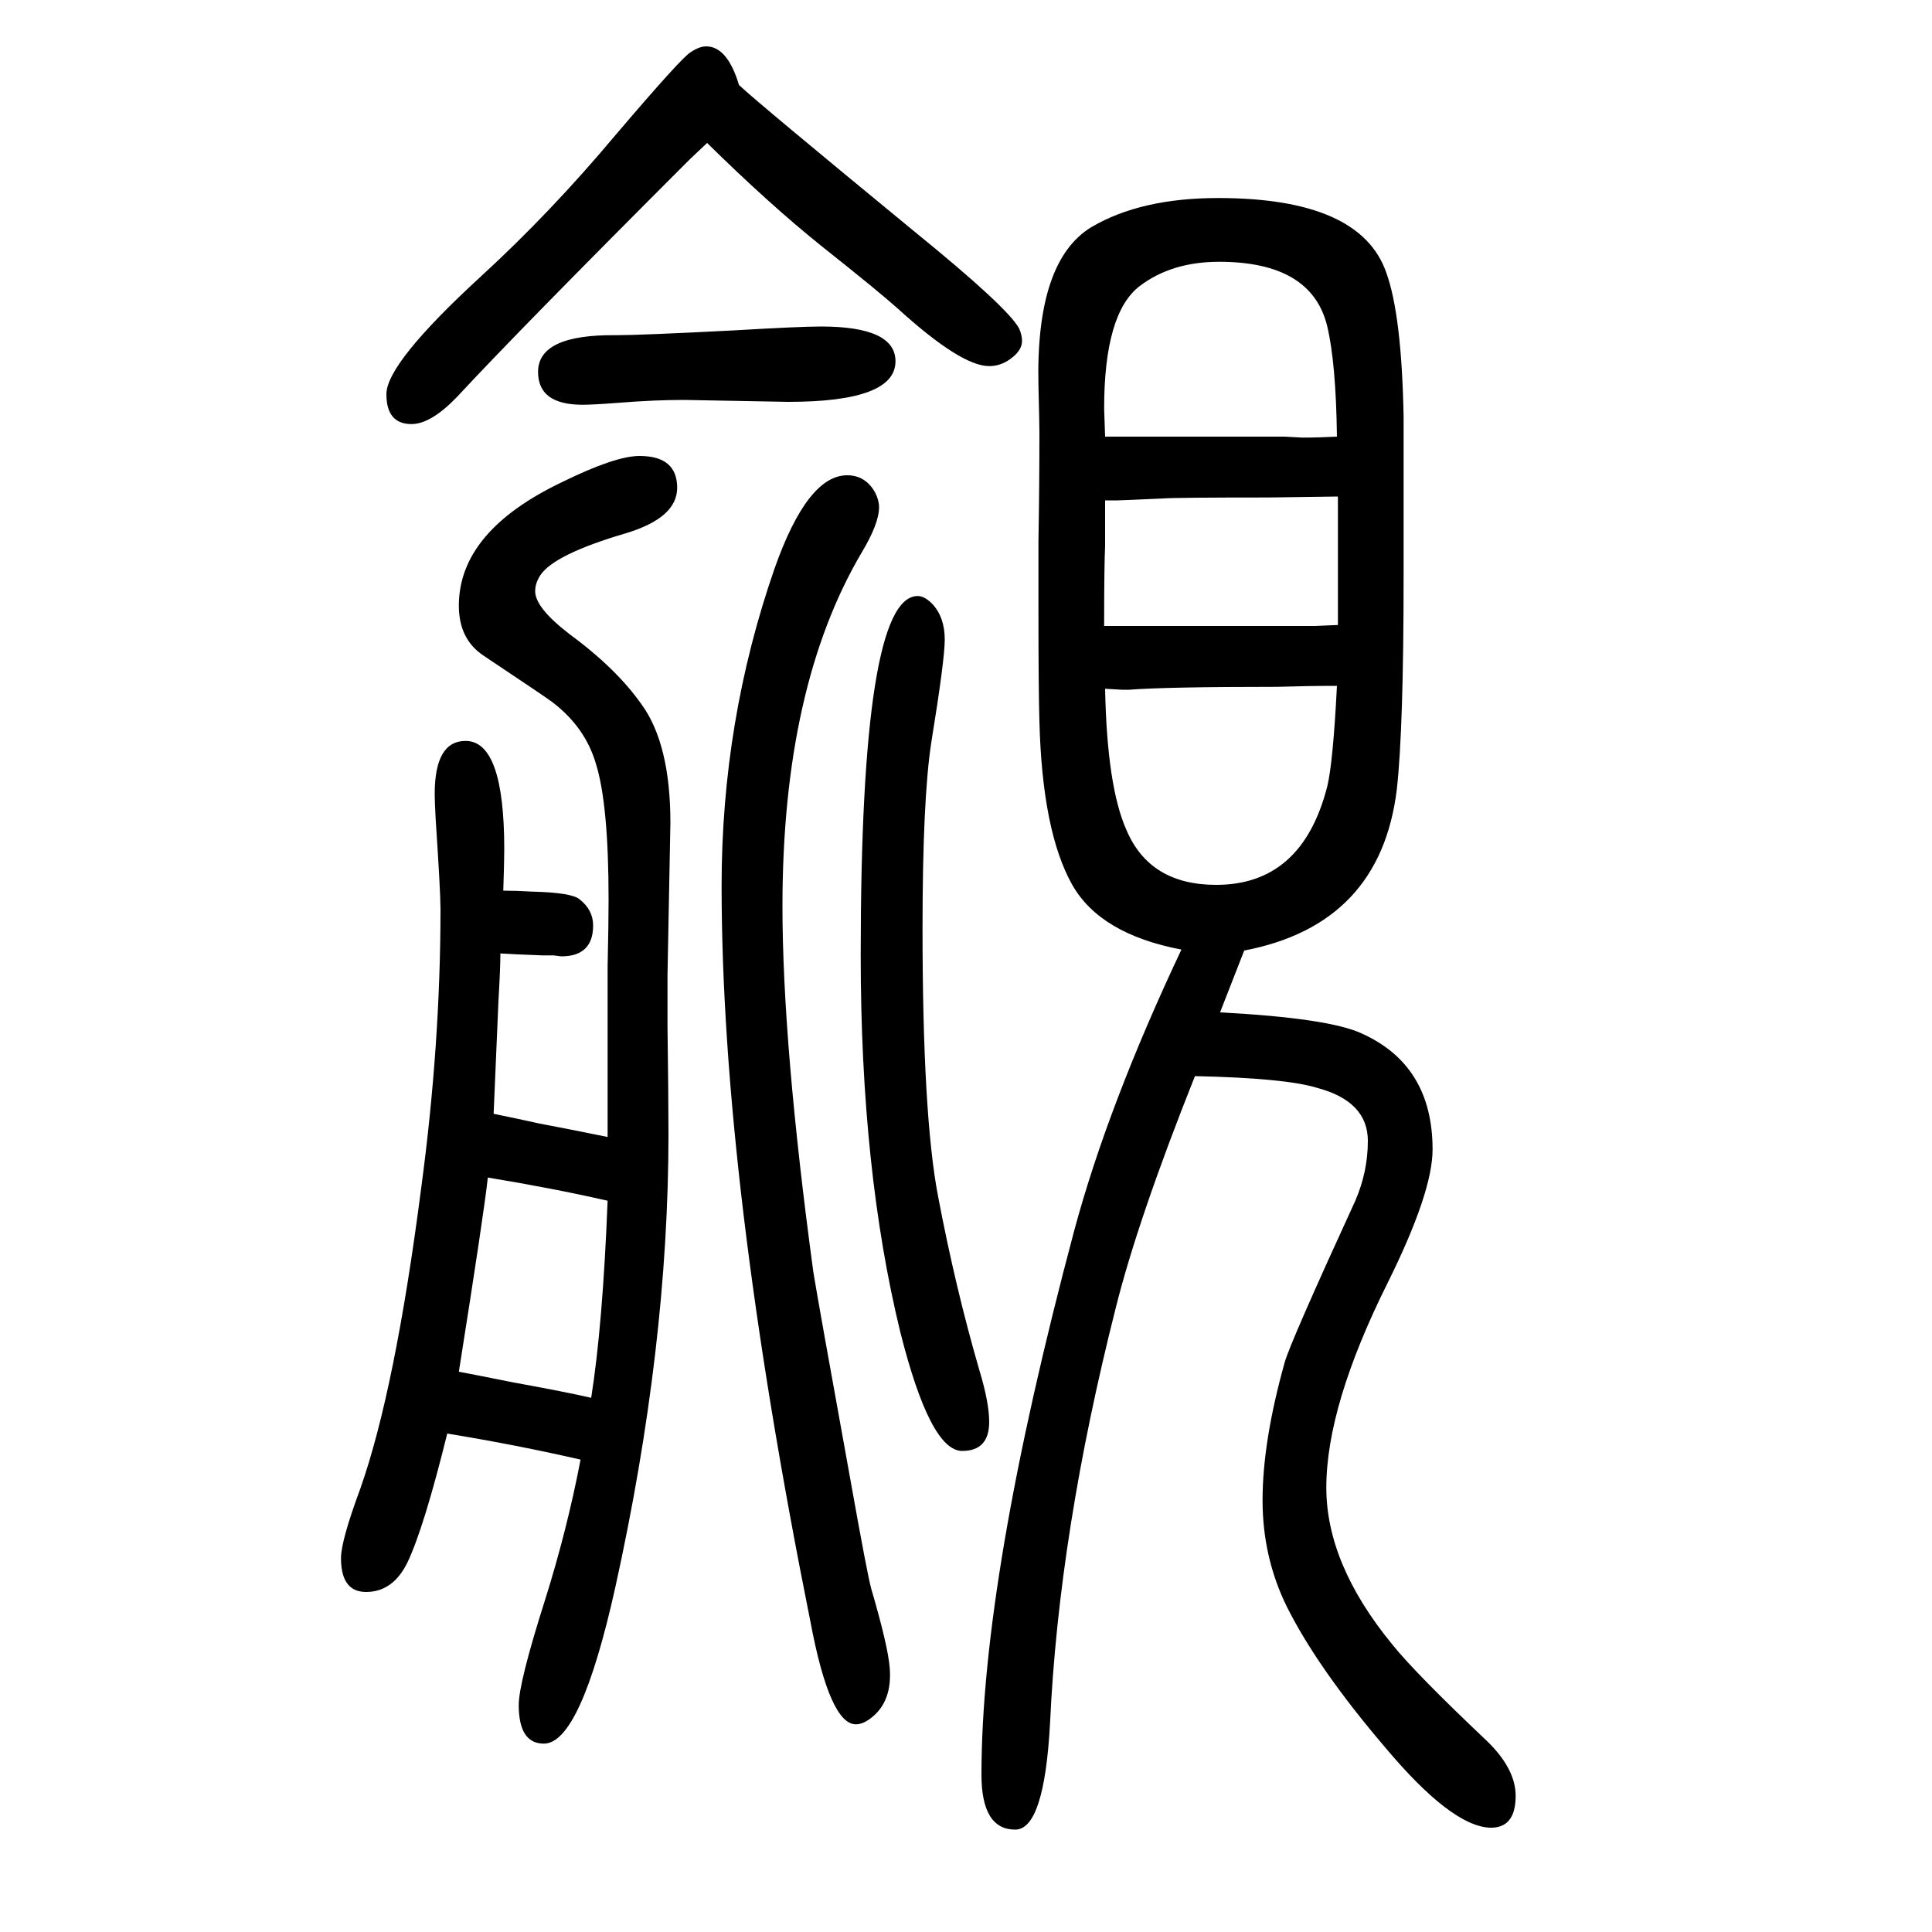 <svg xmlns="http://www.w3.org/2000/svg" xmlns:xlink="http://www.w3.org/1999/xlink" height="100" width="100" version="1.1"><path d="M518 663q0 -15 -2 -49q-4 -94 -5 -117q20 -4 47 -10q37 -7 71 -14v45v41v48v21v21q1 45 1 70q0 98 -13 140q-11 38 -45 64q-5 4 -71 48q-26 17 -26 52q0 77 107 128q55 27 80 27q39 0 39 -33q0 -31 -53 -47q-75 -22 -89 -44q-5 -8 -5 -16q0 -17 35 -44q49 -36 75 -73
q30 -41 30 -123l-3 -157v-54q1 -73 1 -111q0 -220 -55 -469q-36 -162 -74 -162q-26 0 -26 40q0 23 27 108q23 73 37 146q-65 15 -138 27q-24 -97 -41 -133q-15 -31 -43 -31q-26 0 -26 35q0 18 20 72q36 102 63 311q20 149 20 289q0 18 -5 93q-1 19 -1 26q0 55 32 55
q40 0 40 -112q0 -12 -1 -43q13 0 30 -1q41 -1 49 -8q14 -11 14 -27q0 -32 -33 -32l-8 1h-12q-29 1 -43 2zM612 203q12 76 17 204q-57 13 -124 24q-4 -37 -30 -201q16 -3 56 -11q55 -10 81 -16zM765 1562q19 -18 182 -152q96 -78 108 -100q3 -7 3 -13q0 -9 -10 -17
q-11 -9 -24 -9q-29 0 -94 59q-20 18 -78 64q-55 44 -120 108l-18 -17q-178 -178 -241 -246q-27 -28 -47 -28q-26 0 -26 31q0 32 98 122q72 66 139 146q69 81 78 86q9 6 16 6q22 0 34 -40zM1288 666l-25 -64q113 -6 147 -22q73 -33 73 -120q0 -44 -46 -137q-64 -128 -64 -213
q0 -79 68 -162q24 -30 98 -100q30 -29 30 -57q0 -34 -27 -33q-40 2 -108 83q-70 82 -102 146q-25 51 -25 110q0 61 23 143q6 21 73 167q13 30 13 62q0 41 -53 55q-33 10 -126 12q-59 -148 -82 -240q-59 -233 -68 -430q-6 -110 -36 -110q-35 0 -35 57q0 203 96 563
q35 130 111 291q-84 16 -113 67q-31 55 -34 169q-1 33 -1 115v72q1 56 1 112q0 9 -1 49q-3 129 55 164q51 30 131 30q147 0 174 -77q16 -44 18 -149v-166q0 -157 -7 -220q-17 -140 -158 -167zM1385 1136q-66 -1 -72 -1q-97 0 -109 -1q-44 -2 -47 -2h-13v-47q-1 -21 -1 -83
h106h44h47h21l24 1v77v22v34zM1144 1198h41h55h90l18 -1q17 0 36 1q-1 76 -10 114q-16 67 -112 67q-49 0 -82 -25q-37 -28 -37 -127zM1384 940q-30 0 -62 -1q-114 0 -153 -3h-8q-2 0 -17 1q2 -101 22 -146q24 -57 93 -57q89 0 115 102q6 25 10 104zM877 1158q19 0 29 -18
q4 -8 4 -15q0 -17 -18 -47q-82 -139 -82 -366q0 -143 32 -379q5 -31 38 -213q18 -101 22 -115q17 -58 19 -81q3 -36 -20 -53q-8 -6 -15 -6q-27 0 -47 106q-92 458 -92 762q0 171 55 329q34 96 75 96zM950 1033q7 0 15 -8q13 -14 13 -37q0 -21 -14 -107q-9 -59 -9 -192
q0 -193 16 -277q18 -95 43 -181q10 -33 10 -53q0 -30 -28 -30q-33 0 -64 123q-41 168 -41 390q0 372 59 372zM850 1312q77 0 77 -36q0 -42 -111 -42l-108 2q-31 0 -68 -3q-26 -2 -37 -2q-46 0 -46 34q0 39 81 38q25 0 122 5q68 4 90 4z" style="" transform="scale(0.05 -0.05) translate(0 -1650)"/></svg>